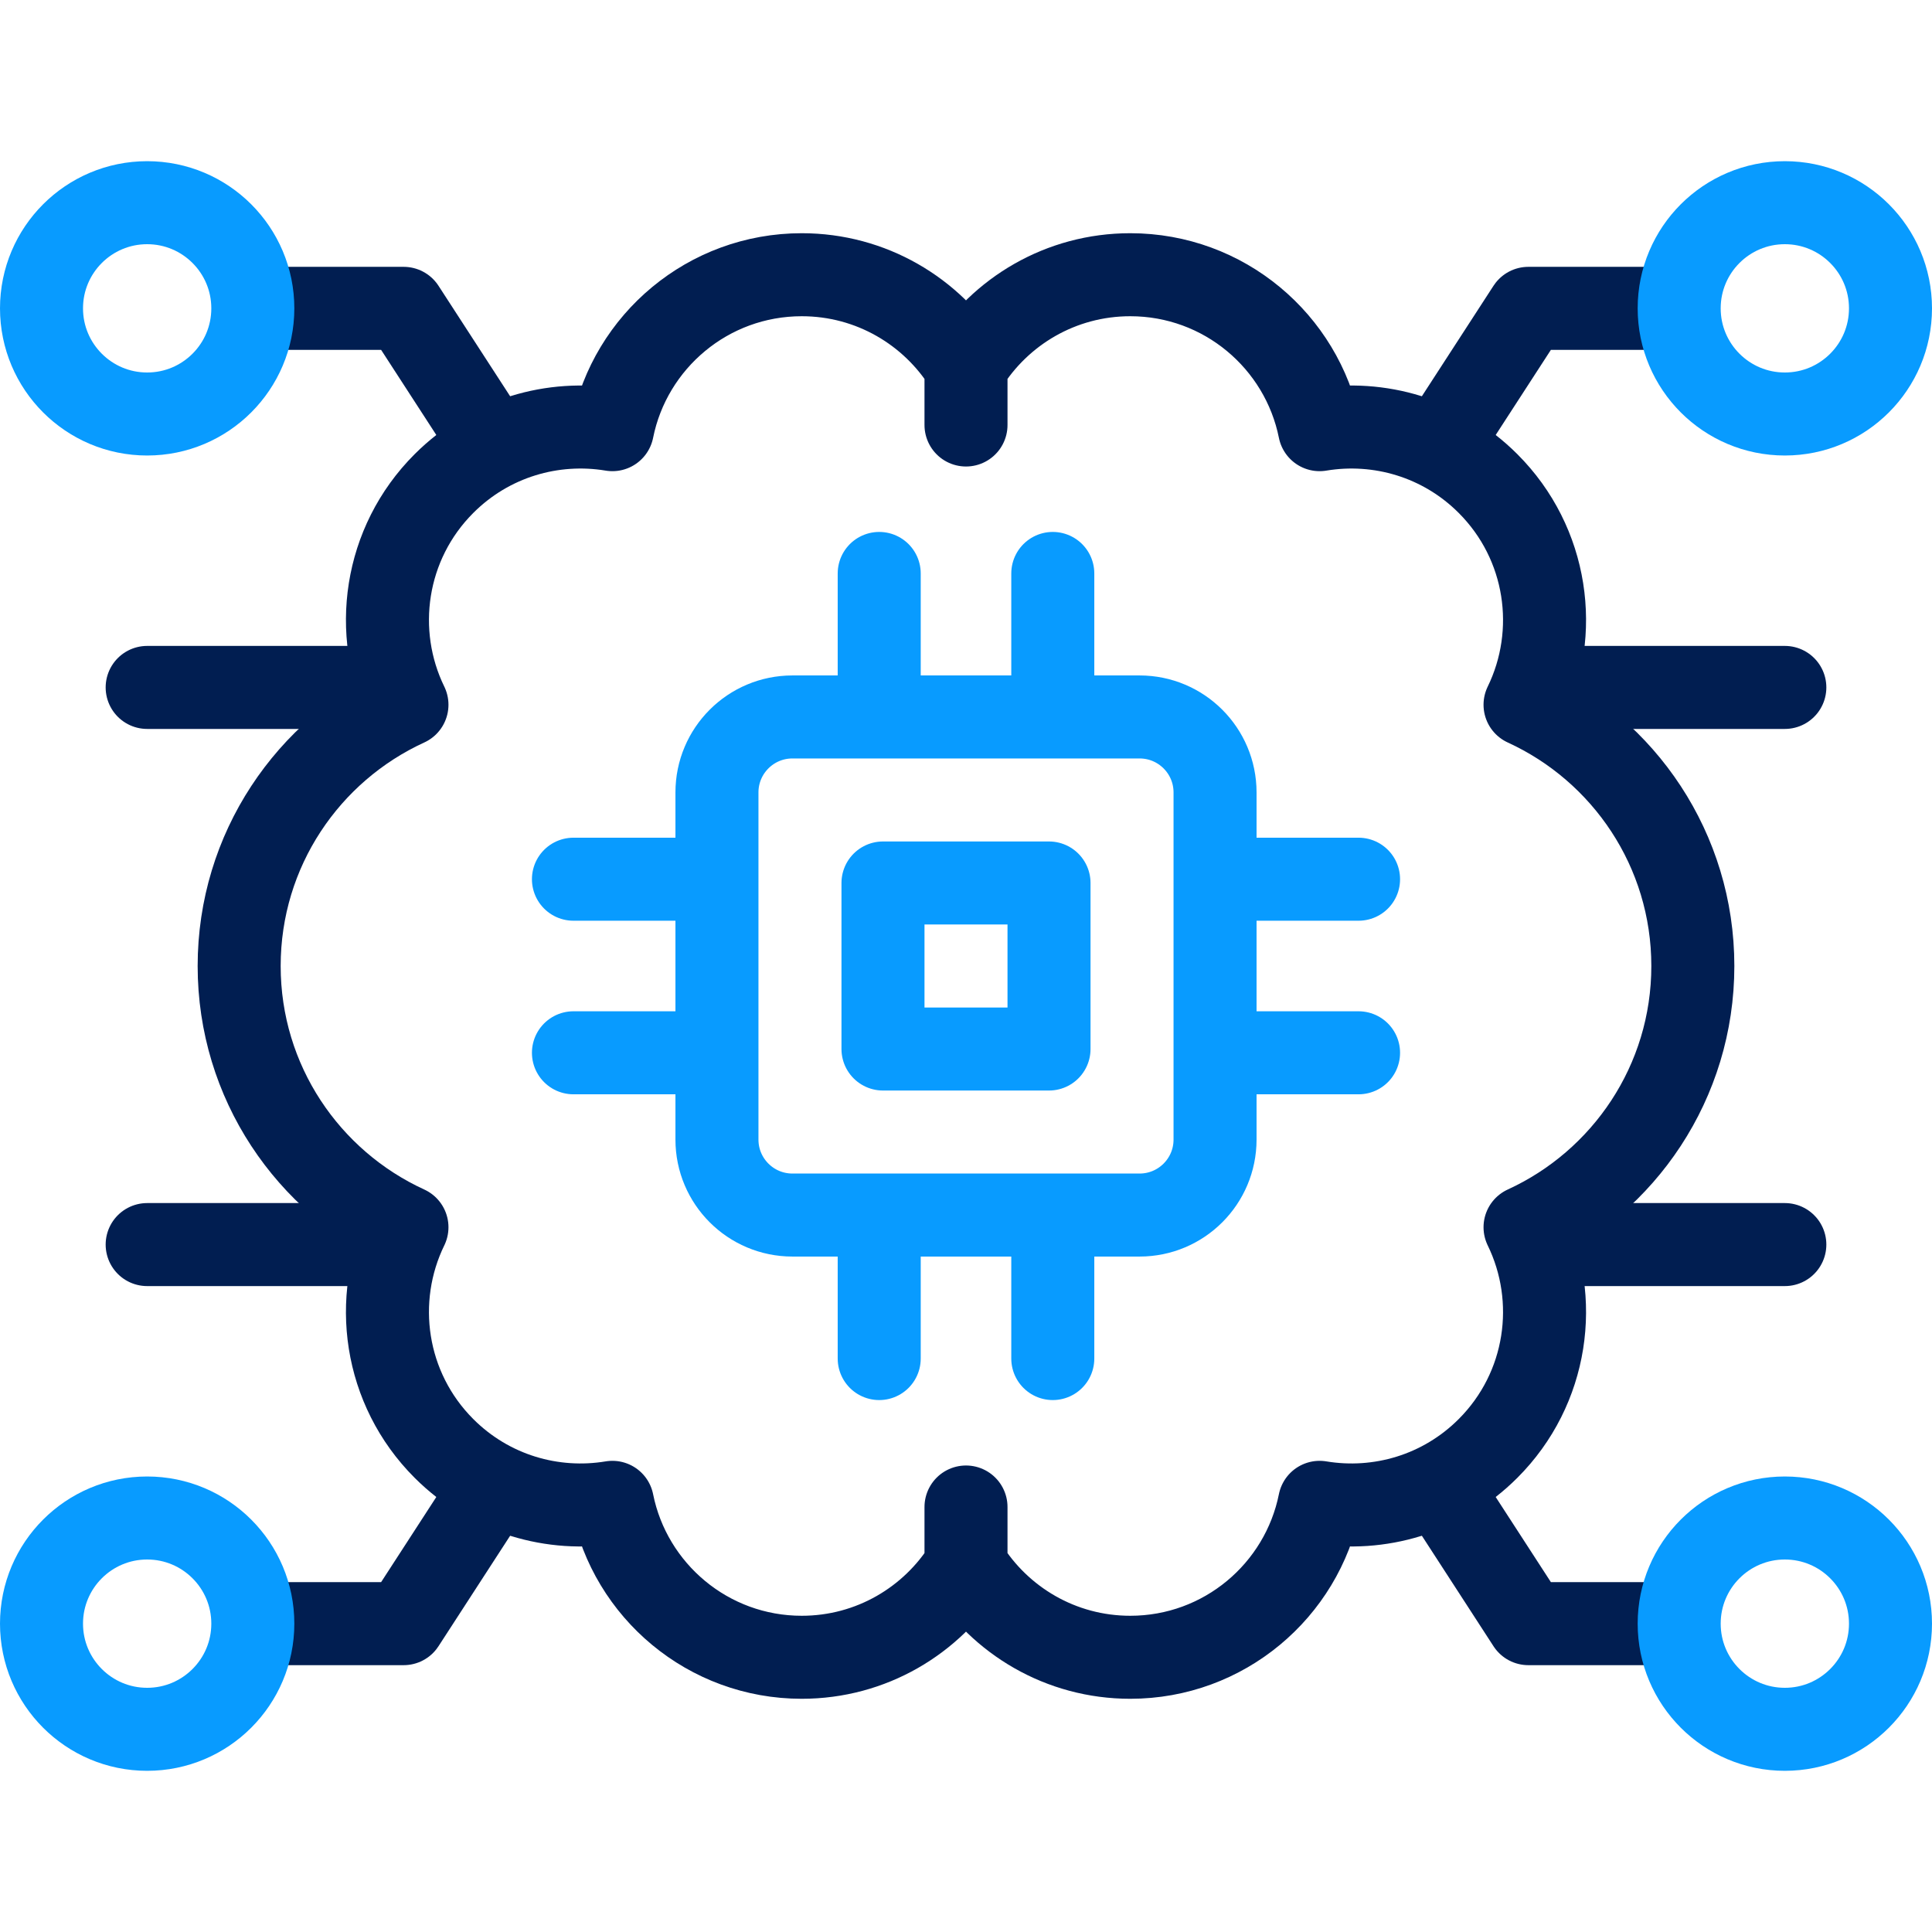 <svg xmlns="http://www.w3.org/2000/svg" version="1.1" xmlns:xlink="http://www.w3.org/1999/xlink" width="512" height="512" x="0" y="0" viewBox="0 0 512 512" style="enable-background:new 0 0 512 512" xml:space="preserve" class=""><g><path d="M408.152 182.174H473M408.152 329.826H473M103.848 182.174H39M103.848 329.826H39" style="stroke-width:22;stroke-linecap:round;stroke-linejoin:round;stroke-miterlimit:10;" fill="none" stroke="#011e51" stroke-width="22" stroke-linecap="round" stroke-linejoin="round" stroke-miterlimit="10" data-original="#000000" opacity="1"></path><path d="m130.262 394.371-23.288 35.914H68M130.262 117.629l-23.288-35.914H68M381.738 394.371l23.288 35.914H444M381.738 117.629l23.288-35.914H444" style="stroke-width:22;stroke-linejoin:round;stroke-miterlimit:10;" fill="none" stroke="#011e51" stroke-width="22" stroke-linejoin="round" stroke-miterlimit="10" data-original="#000000" opacity="1"></path><path d="M448.62 256c0-30.745-18.234-57.214-44.468-69.234 9.31-19.089 6.049-42.763-9.811-58.623-12.15-12.15-28.886-16.899-44.634-14.278-4.697-23.419-25.374-41.061-50.175-41.061-18.392 0-34.51 9.706-43.532 24.27-9.022-14.564-25.141-24.27-43.532-24.27-24.801 0-45.478 17.643-50.175 41.061-15.748-2.621-32.485 2.128-44.634 14.278-15.86 15.86-19.121 39.534-9.811 58.623C81.614 198.786 63.38 225.255 63.38 256s18.234 57.214 44.468 69.234c-9.31 19.089-6.049 42.763 9.811 58.623 12.15 12.15 28.886 16.899 44.634 14.278 4.697 23.419 25.374 41.061 50.175 41.061 18.392 0 34.51-9.706 43.532-24.27 9.022 14.564 25.141 24.27 43.532 24.27 24.801 0 45.478-17.643 50.175-41.061 15.748 2.621 32.485-2.128 44.634-14.278 15.86-15.86 19.121-39.534 9.811-58.623 26.234-12.02 44.468-38.489 44.468-69.234zM256 97.074v15.555M256 414.926v-15.555" style="stroke-width:22;stroke-linecap:round;stroke-linejoin:round;stroke-miterlimit:10;" fill="none" stroke="#011e51" stroke-width="22" stroke-linecap="round" stroke-linejoin="round" stroke-miterlimit="10" data-original="#000000" opacity="1"></path><path d="M234 234h44v44h-44z" style="stroke-width:22;stroke-linecap:round;stroke-linejoin:round;stroke-miterlimit:10;" fill="none" stroke="#089bff" stroke-width="22" stroke-linecap="round" stroke-linejoin="round" stroke-miterlimit="10" data-original="#33cccc" opacity="1"></path><circle cx="39" cy="430.285" r="28" style="stroke-width:22;stroke-linecap:round;stroke-linejoin:round;stroke-miterlimit:10;" fill="none" stroke="#089bff" stroke-width="22" stroke-linecap="round" stroke-linejoin="round" stroke-miterlimit="10" data-original="#33cccc" opacity="1"></circle><circle cx="39" cy="81.715" r="28" style="stroke-width:22;stroke-linecap:round;stroke-linejoin:round;stroke-miterlimit:10;" fill="none" stroke="#089bff" stroke-width="22" stroke-linecap="round" stroke-linejoin="round" stroke-miterlimit="10" data-original="#33cccc" opacity="1"></circle><circle cx="473" cy="430.285" r="28" style="stroke-width:22;stroke-linecap:round;stroke-linejoin:round;stroke-miterlimit:10;" fill="none" stroke="#089bff" stroke-width="22" stroke-linecap="round" stroke-linejoin="round" stroke-miterlimit="10" data-original="#33cccc" opacity="1"></circle><circle cx="473" cy="81.715" r="28" style="stroke-width:22;stroke-linecap:round;stroke-linejoin:round;stroke-miterlimit:10;" fill="none" stroke="#089bff" stroke-width="22" stroke-linecap="round" stroke-linejoin="round" stroke-miterlimit="10" data-original="#33cccc" opacity="1"></circle><path d="M322 233h38.032M322 279h38.032M190 233h-38.032M190 279h-38.032M279 322v38.032M233 322v38.032M279 190v-38.032M233 190v-38.032M210 322h92c11.046 0 20-8.954 20-20v-92c0-11.046-8.954-20-20-20h-92c-11.046 0-20 8.954-20 20v92c0 11.046 8.954 20 20 20z" style="stroke-width:22;stroke-linecap:round;stroke-linejoin:round;stroke-miterlimit:10;" fill="none" stroke="#089bff" stroke-width="22" stroke-linecap="round" stroke-linejoin="round" stroke-miterlimit="10" data-original="#33cccc" opacity="1"></path></g></svg>